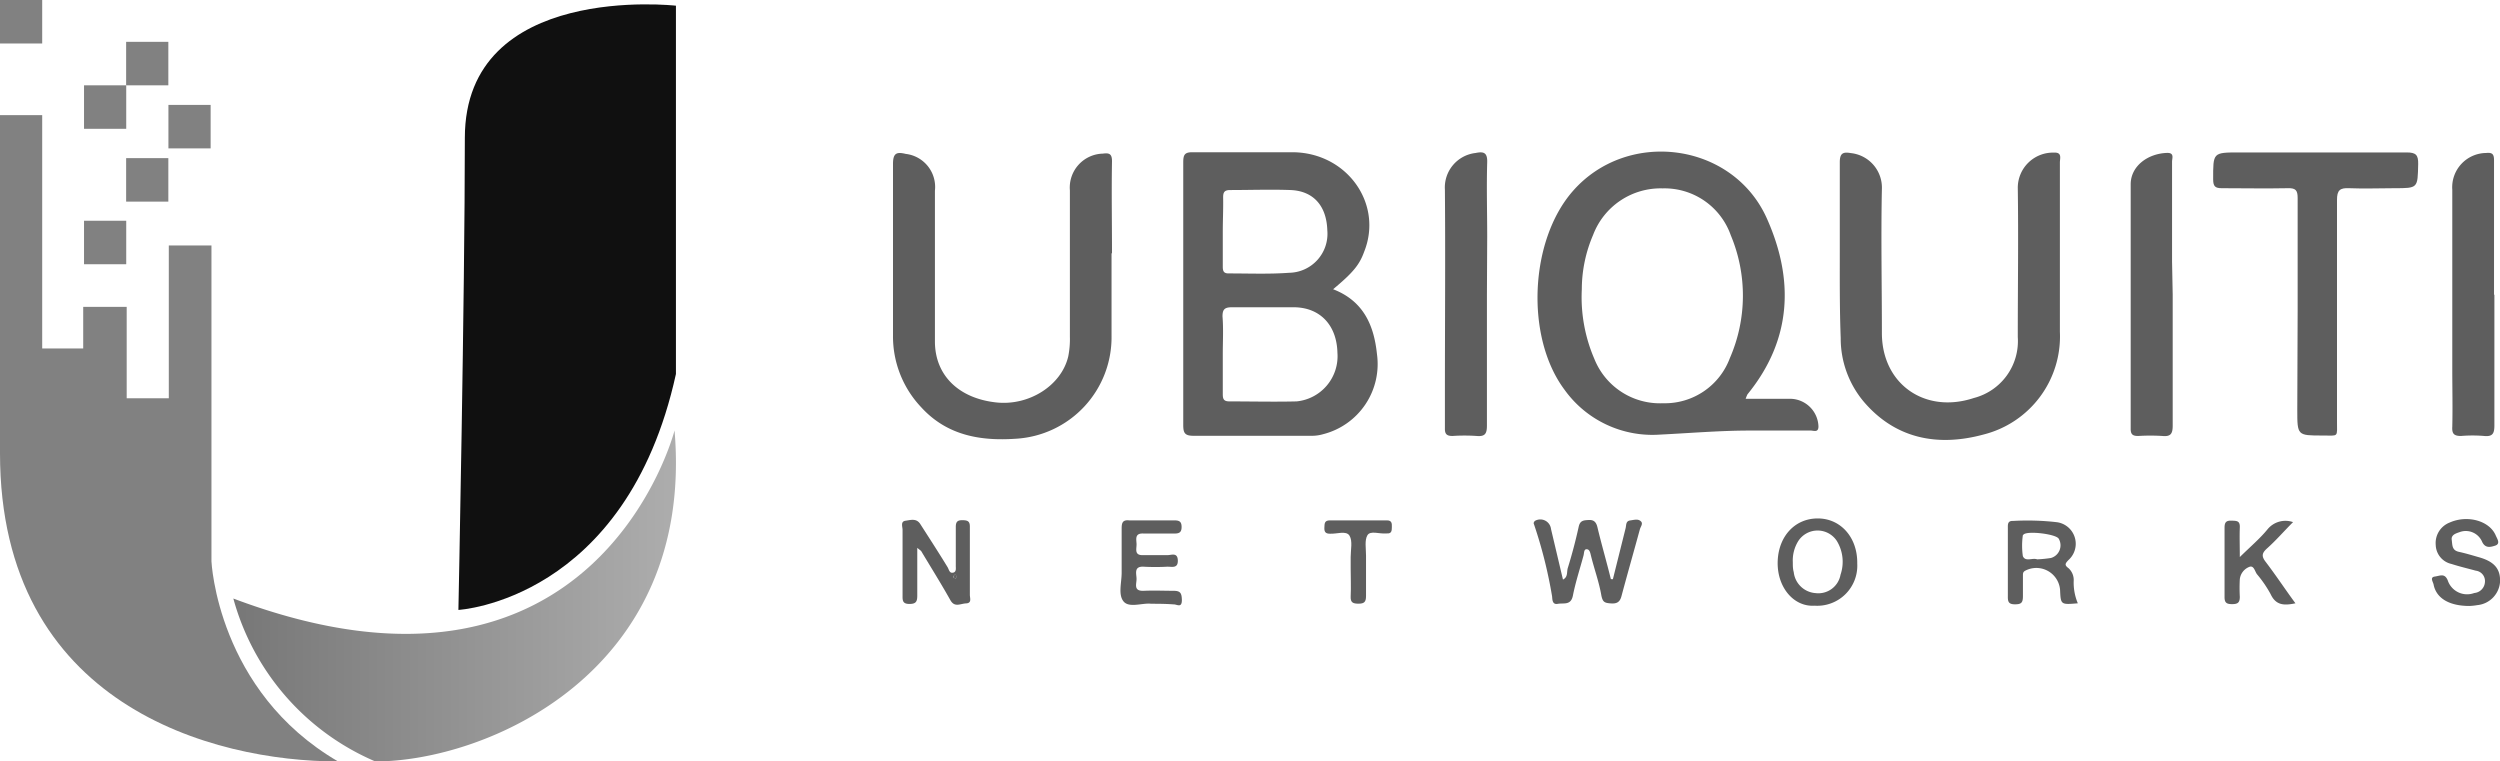 <svg xmlns="http://www.w3.org/2000/svg" xmlns:xlink="http://www.w3.org/1999/xlink" width="271.92" height="82.82" viewBox="0 0 271.92 82.82"><defs><style>.aa684cc0-ec35-4f35-bba6-9c12739972ce{fill:#5e5e5e;}.a2d39190-b375-465d-968c-a3708ed8707f,.f59b0616-7316-4455-ab43-6b514edfc6d4{fill:#818181;}.a2d39190-b375-465d-968c-a3708ed8707f,.a3fdc11c-dae1-4242-bd9a-f473a04c41f6,.e88a8d4d-1847-4c5d-b5fd-c5e69287bfb5{fill-rule:evenodd;}.a3fdc11c-dae1-4242-bd9a-f473a04c41f6{fill:url(#fa5ae526-3c1c-4a65-82f7-b48e86c4caab);}.e88a8d4d-1847-4c5d-b5fd-c5e69287bfb5{fill:#101010;}</style><linearGradient id="fa5ae526-3c1c-4a65-82f7-b48e86c4caab" x1="25.38" y1="64.81" x2="73.52" y2="64.81" gradientUnits="userSpaceOnUse"><stop offset="0" stop-color="#777"/><stop offset="1" stop-color="#adadad"/></linearGradient></defs><title>Ubiquiti Logo</title><g id="be1d44ce-232f-4780-bbd0-de19fca97542" data-name="Capa 2"><g id="bb9245a1-48ef-4e30-a173-1051a6435f5c" data-name="Capa 1"><path class="aa684cc0-ec35-4f35-bba6-9c12739972ce" d="M145,31.46c3.32,1.28,4.45,3.95,4.77,7.06a7.87,7.87,0,0,1-5.87,8.71,4.32,4.32,0,0,1-1.29.17c-4.27,0-8.54,0-12.8,0-.93,0-1.11-.3-1.11-1.16q0-14.3,0-28.58c0-.79.13-1.11,1-1.1,3.67,0,7.34,0,11,0,5.87.1,9.76,5.65,7.67,10.84C147.85,28.84,147.12,29.69,145,31.46Zm-12,7c0,1.48,0,3,0,4.43,0,.54.13.77.73.77,2.43,0,4.86.06,7.29,0a4.94,4.94,0,0,0,4.45-5.29c-.07-3-1.88-4.91-4.69-4.95-2.27,0-4.54,0-6.81,0-.82,0-1,.29-1,1C133.08,35.79,133,37.15,133,38.5Zm0-13.26c0,1.27,0,2.55,0,3.82,0,.48.11.73.66.72,2.18,0,4.38.09,6.56-.07a4.24,4.24,0,0,0,4.15-4.61c-.08-2.67-1.51-4.29-4-4.39-2.19-.08-4.38,0-6.57,0-.68,0-.77.3-.76.87C133.06,22.77,133,24,133,25.24Z"/><path class="aa684cc0-ec35-4f35-bba6-9c12739972ce" d="M189.87,43.38c1.79,0,3.42,0,5,0a3.11,3.11,0,0,1,2.92,3c0,.72-.54.44-.86.45-2.2,0-4.39,0-6.58,0-3.27,0-6.53.28-9.79.44a11.76,11.76,0,0,1-10.39-4.88c-4.28-5.72-3.8-16.22.89-21.59,5.95-6.82,17.38-5.33,21.1,2.92,3,6.69,2.75,13.23-2.09,19.17A4.33,4.33,0,0,0,189.87,43.38ZM172.05,31.47a16.94,16.94,0,0,0,1.37,7.58,7.68,7.68,0,0,0,7.46,4.81,7.54,7.54,0,0,0,7.27-4.9,17,17,0,0,0,.1-13.38,7.64,7.64,0,0,0-7.41-5.09,7.85,7.85,0,0,0-7.56,5.06A15.07,15.07,0,0,0,172.05,31.47Z"/><path class="aa684cc0-ec35-4f35-bba6-9c12739972ce" d="M200.11,27.34c0-3.23,0-6.46,0-9.69,0-1,.36-1.14,1.19-1a3.78,3.78,0,0,1,3.39,3.91c-.11,5.22,0,10.45,0,15.67,0,5.54,4.68,8.82,10,7.06a6.39,6.39,0,0,0,4.78-6.63c0-5.43.08-10.85,0-16.27a3.83,3.83,0,0,1,3.93-3.79c.92-.05.65.63.65,1.07,0,4.19,0,8.37,0,12.56,0,2,0,3.91,0,5.86a11,11,0,0,1-8.3,11.17c-5,1.36-9.64.47-13.1-3.65a10.7,10.7,0,0,1-2.44-6.85C200.09,33.63,200.11,30.48,200.11,27.34Z"/><path class="aa684cc0-ec35-4f35-bba6-9c12739972ce" d="M120.9,27.52v9a11.05,11.05,0,0,1-10.4,11.2c-3.89.27-7.51-.37-10.29-3.41a11.2,11.2,0,0,1-3.08-7.81c0-6.23,0-12.45,0-18.67,0-1.19.4-1.33,1.39-1.09a3.62,3.62,0,0,1,3.17,4c0,5.47,0,10.93,0,16.4,0,3.67,2.57,6.18,6.65,6.63,3.58.4,7.11-1.84,7.85-5a9.57,9.57,0,0,0,.18-2.14c0-5.31,0-10.61,0-15.92a3.69,3.69,0,0,1,3.58-4c.68-.09,1,0,1,.82-.06,3.35,0,6.7,0,10.05Z"/><path class="aa684cc0-ec35-4f35-bba6-9c12739972ce" d="M249.91,33.84c0-4.1,0-8.21,0-12.32,0-.85-.24-1.07-1.07-1.05-2.39.05-4.79,0-7.18,0-.73,0-.93-.21-.94-.94,0-2.95-.06-2.95,2.87-2.95,6.06,0,12.12,0,18.18,0,1,0,1.27.27,1.25,1.26-.06,2.63,0,2.63-2.59,2.63-1.64,0-3.28.07-4.91,0-1-.05-1.34.21-1.33,1.3,0,8,0,16,0,24,0,1.85.22,1.6-1.57,1.6-2.75,0-2.75,0-2.75-2.79Z"/><path class="aa684cc0-ec35-4f35-bba6-9c12739972ce" d="M236.32,32.05c0,4.75,0,9.49,0,14.23,0,.88-.2,1.23-1.12,1.14a21,21,0,0,0-2.63,0c-.6,0-.83-.16-.82-.82,0-8.85,0-17.7,0-26.55,0-2,1.89-3.37,4-3.42.77,0,.5.59.5.95,0,3.63,0,7.26,0,10.89Z"/><path class="aa684cc0-ec35-4f35-bba6-9c12739972ce" d="M271.31,32.05c0,4.74,0,9.48,0,14.22,0,.88-.19,1.24-1.12,1.15a15,15,0,0,0-2.51,0c-.74,0-1-.22-.95-1,.05-2.08,0-4.15,0-6.22V20.64a3.73,3.73,0,0,1,3.67-4c.69-.07.88.12.87.84,0,4.86,0,9.72,0,14.58Z"/><path class="aa684cc0-ec35-4f35-bba6-9c12739972ce" d="M161.73,32.05c0,4.75,0,9.49,0,14.23,0,.89-.2,1.22-1.12,1.14a19.24,19.24,0,0,0-2.63,0c-.62,0-.84-.21-.82-.84,0-1.27,0-2.55,0-3.82,0-7.38.06-14.75,0-22.12a3.77,3.77,0,0,1,3.34-4c.87-.18,1.29-.05,1.26,1-.08,2.7,0,5.42,0,8.13Z"/><path class="aa684cc0-ec35-4f35-bba6-9c12739972ce" d="M175.43,63l1.38-5.53c.09-.33,0-.79.49-.86s.84-.19,1.15.07,0,.59-.08.88c-.66,2.42-1.35,4.83-2,7.26-.18.71-.55.86-1.19.81s-.85-.13-1-.84c-.25-1.47-.77-2.88-1.13-4.33-.08-.33-.14-.7-.46-.72s-.28.4-.35.67c-.39,1.46-.87,2.9-1.16,4.38-.22,1.09-1,.77-1.65.89s-.57-.59-.62-.86a50.14,50.14,0,0,0-2-7.91c0-.06.08-.23.17-.27a1.17,1.17,0,0,1,1.72.9l1.3,5.5c.56-.27.4-.84.52-1.24.46-1.48.86-3,1.19-4.5.15-.7.54-.71,1.1-.74s.81.24.94.79c.45,1.89,1,3.76,1.46,5.64Z"/><path class="aa684cc0-ec35-4f35-bba6-9c12739972ce" d="M99.77,59.59c0,1.88,0,3.53,0,5.19,0,.65-.14.91-.85.91s-.76-.33-.75-.89c0-2.38,0-4.77,0-7.16,0-.35-.25-.92.32-1s1.2-.3,1.62.38c1,1.56,2,3.1,2.95,4.66.16.26.2.69.6.61s.29-.51.3-.79c0-1.39,0-2.79,0-4.18,0-.58.19-.75.75-.74s.79.13.78.73c0,2.47,0,4.94,0,7.4,0,.34.24.89-.41.92s-1.25.48-1.72-.37c-1-1.78-2.08-3.51-3.13-5.26C100.2,59.91,100.08,59.85,99.77,59.59Zm4,2.95c0,.07-.09.19-.06.25s.17.1.26.14a.59.59,0,0,0,.05-.22C104,62.61,104,62.47,103.79,62.54Z"/><path class="aa684cc0-ec35-4f35-bba6-9c12739972ce" d="M226,65.62c-1.86.16-1.86.16-1.93-1.47a2.59,2.59,0,0,0-3.8-2.07c-.29.16-.23.39-.24.61,0,.71,0,1.43,0,2.15s-.18.89-.87.89-.78-.29-.77-.87c0-2.47,0-4.93,0-7.4,0-.4-.05-.83.58-.8a28,28,0,0,1,4.76.14,2.37,2.37,0,0,1,1.28,4.09c-.41.42-.48.57,0,.93a1.74,1.74,0,0,1,.54,1.4A5.84,5.84,0,0,0,226,65.62Zm-4.45-4.78a13,13,0,0,0,1.53-.15,1.43,1.43,0,0,0,.84-2.1c-.31-.51-3.42-.88-3.82-.45,0,0-.08.06-.08.09a8,8,0,0,0,0,2.25C220.29,61.15,221.07,60.64,221.58,60.84Z"/><path class="aa684cc0-ec35-4f35-bba6-9c12739972ce" d="M197.36,65.88c-2.29.15-4.14-2.07-4-4.93.13-2.67,1.91-4.58,4.39-4.56s4.31,2.09,4.26,4.92A4.36,4.36,0,0,1,197.36,65.88ZM195,61.15c0,.36,0,.72.1,1.07a2.57,2.57,0,0,0,2.36,2.29,2.45,2.45,0,0,0,2.73-2,4.35,4.35,0,0,0-.4-3.67,2.5,2.5,0,0,0-4.19,0A4,4,0,0,0,195,61.15Z"/><path class="aa684cc0-ec35-4f35-bba6-9c12739972ce" d="M268.6,65.91c-2.22,0-3.61-.85-3.9-2.32-.05-.29-.45-.8.13-.88s1.06-.39,1.4.4a2.22,2.22,0,0,0,2.89,1.39,1.27,1.27,0,0,0,1.16-1.16,1.14,1.14,0,0,0-1-1.27c-.88-.24-1.77-.45-2.64-.73a2.18,2.18,0,0,1-1.71-2.05,2.39,2.39,0,0,1,1.53-2.46c1.92-.85,4.33-.19,5,1.42.15.35.55.9-.07,1.1-.43.13-1.05.35-1.41-.41a1.93,1.93,0,0,0-2.46-1.06c-.4.14-.93.29-.85.84s0,1.13.77,1.3,1.46.38,2.19.59c1.64.46,2.32,1.24,2.3,2.59a2.74,2.74,0,0,1-2.49,2.62A6.38,6.38,0,0,1,268.6,65.91Z"/><path class="aa684cc0-ec35-4f35-bba6-9c12739972ce" d="M243.62,60.59c1.16-1.14,2.18-2,3-3a2.51,2.51,0,0,1,2.79-.8c-1,1-1.86,2-2.84,2.87-.56.51-.6.85-.14,1.45,1.1,1.44,2.13,3,3.24,4.51-1.21.25-2.12.25-2.7-1a12.93,12.93,0,0,0-1.48-2.16c-.24-.31-.33-1-.84-.8A1.63,1.63,0,0,0,243.62,63a17.38,17.38,0,0,0,0,1.91c0,.65-.24.8-.84.8s-.83-.15-.82-.8c0-2.51,0-5,0-7.52,0-.58.18-.78.75-.76s.94,0,.91.74C243.58,58.36,243.62,59.35,243.62,60.59Z"/><path class="aa684cc0-ec35-4f35-bba6-9c12739972ce" d="M125.21,65.67c-.92-.12-2.39.49-3-.25S122,63.37,122,62.3c0-1.59,0-3.18,0-4.78,0-.61.07-1,.82-.92,1.64,0,3.27,0,4.9,0,.54,0,.8.12.8.72s-.28.72-.8.71c-1.12,0-2.24,0-3.35,0-.94-.05-.78.58-.75,1.11s-.31,1.29.74,1.24c.88,0,1.76,0,2.63,0,.43,0,1.1-.33,1.12.59s-.71.64-1.18.67a23.35,23.35,0,0,1-2.51,0c-1.12-.07-.81.75-.8,1.31s-.37,1.36.78,1.31,2.15,0,3.22,0c.76,0,.91.23.93,1,0,.91-.53.47-.88.48C126.9,65.68,126.14,65.67,125.21,65.67Z"/><path class="aa684cc0-ec35-4f35-bba6-9c12739972ce" d="M146.91,61.78c0-.39,0-.79,0-1.19,0-.79.23-1.75-.13-2.33s-1.4-.16-2.14-.21c-.48,0-.61-.22-.59-.66s0-.79.6-.79q3.1,0,6.21,0c.53,0,.54.34.53.72s0,.74-.55.7h-.11c-.7.07-1.68-.34-2,.2s-.15,1.45-.15,2.21c0,1.47,0,2.94,0,4.41,0,.64-.21.82-.82.82s-.88-.13-.85-.79c.05-1,0-2.07,0-3.11Z"/><path class="aa684cc0-ec35-4f35-bba6-9c12739972ce" d="M103.79,62.54c.23-.07.24.07.25.17a.59.59,0,0,1-.05.22c-.09,0-.22-.07-.26-.14S103.77,62.61,103.79,62.54Z"/><rect class="f59b0616-7316-4455-ab43-6b514edfc6d4" width="4.59" height="4.73"/><rect class="f59b0616-7316-4455-ab43-6b514edfc6d4" x="9.14" y="24.01" width="4.59" height="4.73"/><rect class="f59b0616-7316-4455-ab43-6b514edfc6d4" x="9.14" y="9.28" width="4.59" height="4.73"/><rect class="f59b0616-7316-4455-ab43-6b514edfc6d4" x="13.72" y="4.55" width="4.59" height="4.73"/><rect class="f59b0616-7316-4455-ab43-6b514edfc6d4" x="13.72" y="17.2" width="4.59" height="4.73"/><rect class="f59b0616-7316-4455-ab43-6b514edfc6d4" x="18.32" y="11.41" width="4.59" height="4.73"/><path class="a2d39190-b375-465d-968c-a3708ed8707f" d="M0,12.52H4.59V37.9H9.05V33.38h4.73v9.94h4.58V26.7H23V61.06s.63,14.11,13.77,21.76C23.16,82.82,0,76.7,0,49.3Z"/><path class="a3fdc11c-dae1-4242-bd9a-f473a04c41f6" d="M25.38,65.1A27,27,0,0,0,40.82,82.82c12,0,34.77-9.6,32.55-36C73.37,46.8,64.93,80,25.38,65.1Z"/><path class="e88a8d4d-1847-4c5d-b5fd-c5e69287bfb5" d="M49.86,66.34s18.25-1,23.66-25.66V.62S50.56-2,50.56,15,49.86,66.34,49.86,66.34Z"/></g></g></svg>